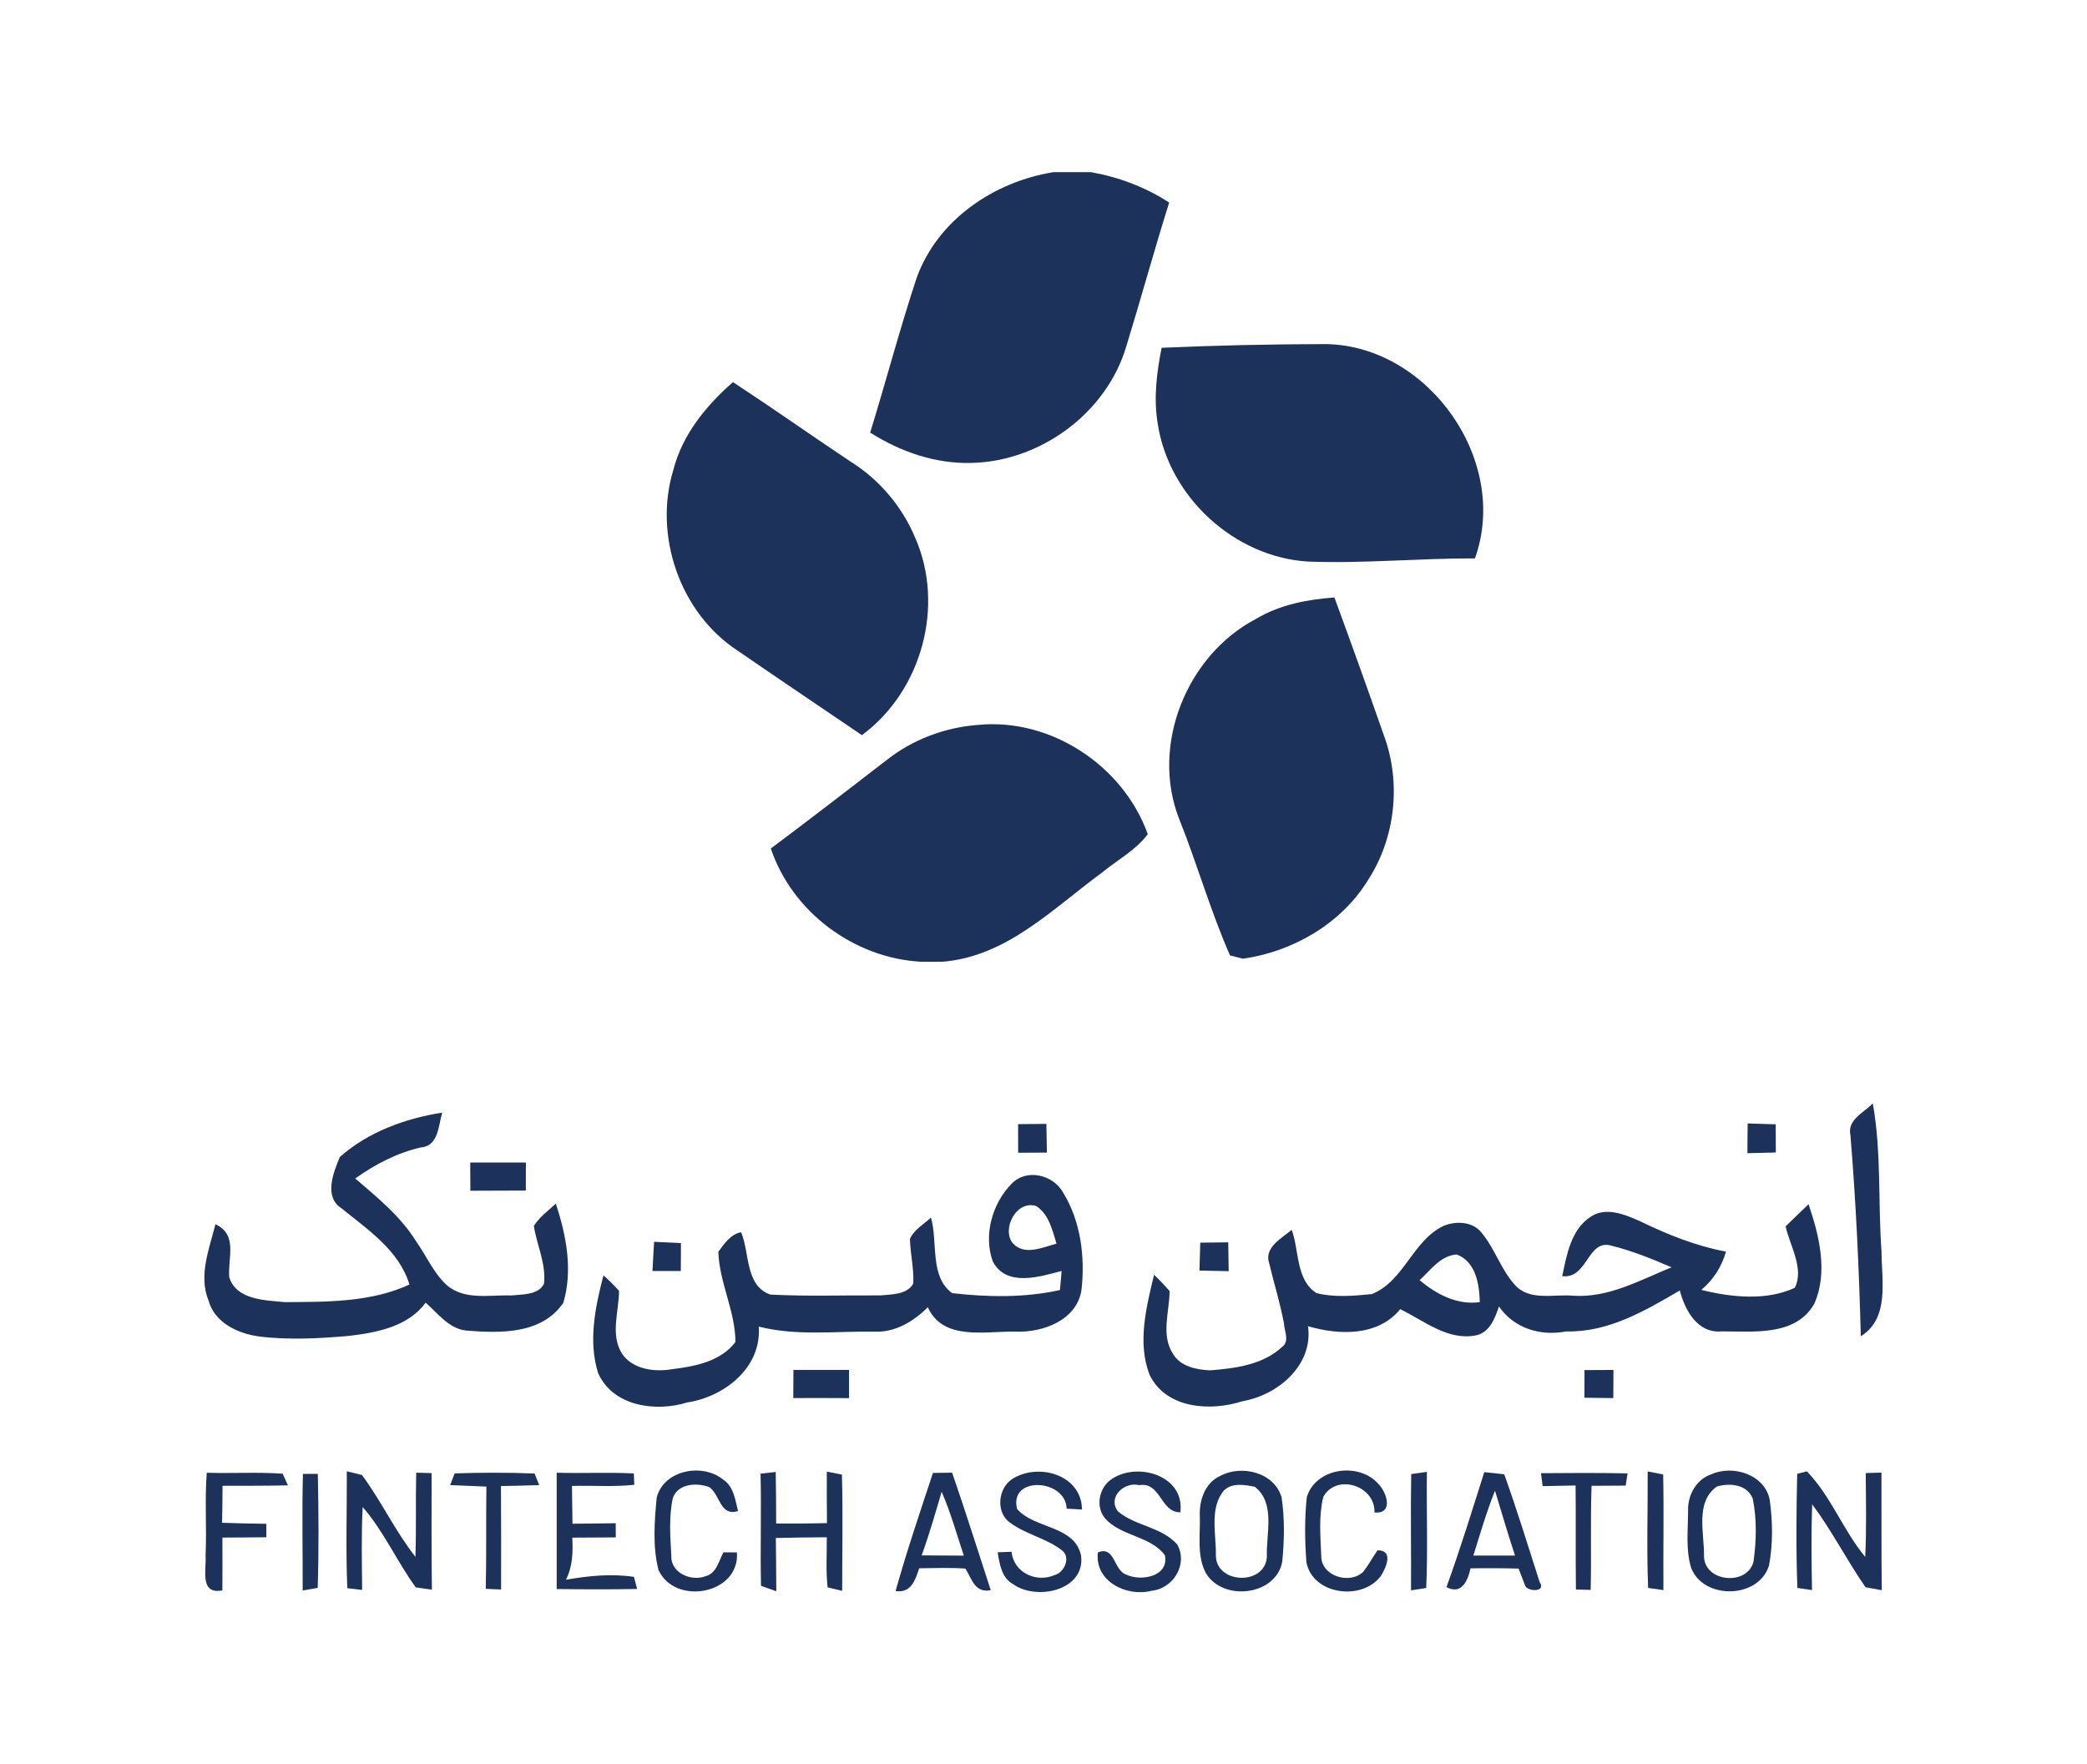 <svg width="194" height="164" viewBox="0 0 194 164" fill="none" xmlns="http://www.w3.org/2000/svg">
<path d="M97.933 16H101.398C103.991 16.457 106.475 17.39 108.683 18.828C107.282 23.274 106.054 27.78 104.683 32.238C102.83 38.422 96.681 42.916 90.256 43.031C86.923 43.115 83.68 41.984 80.889 40.209C82.363 35.432 83.632 30.595 85.202 25.849C87.139 20.44 92.392 16.89 97.933 16Z" fill="#1D325A"/>
<path d="M107.981 32.327C113.083 32.105 118.196 31.99 123.31 31.984C132.852 32.183 140.354 42.886 137.105 51.904C131.925 51.886 126.745 52.397 121.565 52.199C114.737 51.766 108.697 46.213 107.632 39.468C107.217 37.086 107.512 34.674 107.981 32.327Z" fill="#1D325A"/>
<path d="M62.6 43.651C63.442 40.384 65.644 37.7 68.135 35.517C71.798 37.923 75.378 40.444 79.024 42.88C81.713 44.547 83.849 47.062 85.07 49.98C87.856 56.315 85.678 64.238 80.119 68.335C76.262 65.712 72.394 63.113 68.556 60.472C63.195 56.964 60.723 49.739 62.6 43.651Z" fill="#1D325A"/>
<path d="M116.751 57.529C118.959 56.212 121.504 55.719 124.043 55.538C125.613 59.804 127.147 64.087 128.651 68.383C130.269 72.774 129.71 77.912 127.147 81.835C124.656 85.878 120.162 88.459 115.536 89.114C115.241 89.036 114.639 88.886 114.338 88.808C112.516 84.674 111.288 80.301 109.604 76.107C106.933 69.273 110.308 60.904 116.751 57.529Z" fill="#1D325A"/>
<path d="M82.417 70.651C84.83 68.744 87.82 67.619 90.882 67.385C97.662 66.705 104.418 71.169 106.693 77.54C105.58 79.032 103.871 79.928 102.457 81.096C97.873 84.447 93.583 88.929 87.591 89.398H85.6C79.385 89.049 73.646 84.79 71.654 78.87C75.27 76.168 78.844 73.407 82.417 70.651Z" fill="#1D325A"/>
<path d="M172.011 105.527C171.681 104.071 173.269 103.433 174.087 102.561C174.905 107.091 174.562 111.753 174.899 116.332C174.899 119.003 175.681 122.534 172.974 124.207C172.812 117.974 172.523 111.741 172.011 105.527Z" fill="#1D325A"/>
<path d="M31.594 107.542C34.211 105.22 37.682 103.956 41.106 103.421C40.757 104.594 40.763 106.537 39.138 106.652C36.912 107.163 34.873 108.222 33.02 109.545C35.089 111.314 37.255 113.077 38.705 115.423C39.638 116.741 40.287 118.293 41.479 119.406C43.121 120.904 45.516 120.344 47.531 120.417C48.548 120.302 50.046 120.393 50.569 119.328C50.78 117.475 49.901 115.748 49.624 113.955C50.154 113.125 50.954 112.535 51.67 111.88C52.633 114.828 53.27 118.058 52.362 121.102C50.34 124.056 46.484 123.93 43.307 123.677C41.713 123.485 40.697 122.077 39.566 121.084C37.941 123.316 35.047 123.858 32.484 124.171C29.687 124.417 26.859 124.574 24.062 124.225C22.113 123.96 19.959 122.955 19.387 120.898C18.431 118.552 19.459 116.091 20.025 113.799C22.125 114.761 21.174 116.909 21.306 118.702C21.944 120.838 24.651 120.862 26.468 121.036C30.349 121.012 34.47 121.066 38.061 119.4C37.093 116.217 34.175 114.292 31.726 112.301C30.078 111.23 31.004 108.944 31.594 107.542Z" fill="#1D325A"/>
<path d="M94.639 104.492C95.511 104.48 96.389 104.474 97.268 104.468C97.286 105.358 97.298 106.249 97.316 107.139C96.419 107.145 95.529 107.145 94.645 107.151C94.639 106.261 94.639 105.376 94.639 104.492Z" fill="#1D325A"/>
<path d="M162.458 104.426C163.324 104.45 164.19 104.48 165.063 104.51C165.069 105.382 165.069 106.255 165.075 107.127C164.19 107.151 163.312 107.169 162.434 107.193C162.44 106.267 162.44 105.346 162.458 104.426Z" fill="#1D325A"/>
<path d="M43.711 108.06C45.438 108.06 47.158 108.06 48.885 108.06C48.885 108.709 48.879 110.009 48.879 110.665C47.158 110.671 45.444 110.677 43.723 110.683C43.723 110.027 43.711 108.715 43.711 108.06Z" fill="#1D325A"/>
<path d="M94.06 110.009C95.462 108.583 97.928 109.209 98.837 110.875C100.473 113.547 100.882 116.868 100.527 119.936C100.07 122.733 96.948 123.87 94.433 123.78C91.659 123.708 87.683 124.689 86.245 121.512C84.897 122.854 83.189 123.882 81.215 123.78C77.66 123.732 74.02 124.201 70.531 123.311C70.813 127.119 67.342 129.838 63.883 130.362C60.947 131.27 56.97 130.735 55.593 127.618C54.672 124.664 55.328 121.476 56.098 118.546C56.603 118.997 57.084 119.479 57.542 119.978C57.536 121.921 56.706 124.051 57.825 125.838C58.823 127.294 60.857 127.552 62.481 127.269C64.587 127.017 67.011 126.548 68.365 124.737C68.353 121.861 66.855 119.202 66.777 116.356C67.33 115.604 67.92 114.714 68.894 114.539C69.694 116.44 69.255 119.503 71.602 120.333C75.019 120.513 78.448 120.387 81.871 120.411C82.9 120.309 84.35 120.345 84.897 119.298C84.963 117.914 84.621 116.549 84.585 115.165C84.969 114.287 85.872 113.811 86.534 113.174C87.207 115.454 86.383 118.642 88.507 120.2C91.804 120.579 95.257 120.64 98.53 119.912C98.566 119.466 98.644 118.576 98.686 118.137C96.629 118.684 93.555 119.653 92.291 117.265C91.395 114.828 92.237 111.832 94.06 110.009ZM94.108 115.52C95.191 116.777 96.9 115.941 98.211 115.604C97.82 114.353 97.507 112.873 96.328 112.109C94.499 111.519 93.115 114.172 94.108 115.52Z" fill="#1D325A"/>
<path d="M147.843 113.113C149.275 112.132 151.079 112.902 152.487 113.534C155.026 114.761 157.655 115.82 160.441 116.343C160.044 117.745 159.261 118.966 158.148 119.899C160.922 120.591 164.195 120.934 166.836 119.706C167.732 117.968 166.397 115.808 165.982 113.997C166.685 113.305 167.395 112.619 168.117 111.939C169.104 114.839 169.946 118.244 168.659 121.168C166.944 124.231 162.998 123.749 160.038 123.755C157.794 123.96 156.626 121.794 156.151 119.953C152.896 121.86 149.485 123.857 145.575 123.761C143.192 124.218 140.744 123.478 139.336 121.439C138.963 122.552 138.476 123.876 137.164 124.134C134.571 124.622 132.363 122.763 130.161 121.692C128.074 124.237 124.476 124.116 121.588 123.274C122.094 126.896 118.791 129.675 115.5 130.247C112.522 131.209 108.419 130.963 106.867 127.81C105.699 124.82 106.56 121.499 107.276 118.491C107.781 118.972 108.262 119.478 108.72 120.001C108.714 121.938 107.889 124.092 109.044 125.855C109.736 127.028 111.228 127.323 112.486 127.377C114.826 127.196 117.401 126.866 119.194 125.187C119.898 124.664 119.38 123.707 119.35 122.997C118.995 121.114 118.424 119.285 117.978 117.426C117.485 115.946 119.14 115.11 120.072 114.316C120.782 116.235 120.445 118.984 122.382 120.2C124.037 120.615 125.824 120.458 127.52 120.29C130.522 119.093 131.31 115.302 134.204 113.943C135.341 113.474 136.911 113.534 137.718 114.581C138.945 116.042 139.498 117.956 140.774 119.381C142.115 120.976 144.408 120.278 146.218 120.44C149.515 120.663 152.439 118.996 155.387 117.799C153.582 117.023 151.747 116.277 149.84 115.802C147.548 115.086 147.62 118.906 145.22 118.623C145.629 116.656 146.032 114.304 147.843 113.113ZM131.96 118.996C133.524 120.302 135.449 121.331 137.555 121.036C137.513 119.375 137.194 117.282 135.413 116.608C133.891 116.716 132.989 118.058 131.96 118.996Z" fill="#1D325A"/>
<path d="M60.803 115.429C61.633 115.471 62.463 115.507 63.3 115.549C63.293 116.409 63.293 117.276 63.287 118.142C62.409 118.142 61.531 118.142 60.652 118.142C60.7 117.24 60.743 116.331 60.803 115.429Z" fill="#1D325A"/>
<path d="M111.574 115.508C112.441 115.496 113.307 115.49 114.173 115.478C114.191 116.374 114.203 117.264 114.215 118.161C113.307 118.143 112.399 118.125 111.496 118.101C111.52 117.234 111.544 116.368 111.574 115.508Z" fill="#1D325A"/>
<path d="M147.291 127.353C148.182 127.347 149.078 127.341 149.98 127.341C149.974 128.213 149.968 129.086 149.968 129.958C149.072 129.946 148.176 129.934 147.285 129.922C147.285 129.067 147.285 128.207 147.291 127.353Z" fill="#1D325A"/>
<path d="M73.754 127.336C75.475 127.336 77.195 127.336 78.922 127.336C78.922 127.992 78.922 129.303 78.922 129.959C77.195 129.947 75.469 129.947 73.742 129.953C73.742 129.297 73.748 127.992 73.754 127.336Z" fill="#1D325A"/>
<path d="M19.219 136.895C21.571 136.973 23.929 136.816 26.276 136.985C26.396 137.256 26.637 137.797 26.763 138.068C24.735 138.116 22.714 138.104 20.686 138.11C20.68 139.253 20.669 140.402 20.644 141.545C22.016 141.599 23.382 141.623 24.753 141.641C24.753 141.954 24.753 142.58 24.753 142.893C23.394 142.911 22.034 142.911 20.674 142.923C20.68 144.559 20.686 146.196 20.669 147.832C18.521 148.241 19.201 145.901 19.11 144.583C19.225 142.02 19.026 139.451 19.219 136.895Z" fill="#1D325A"/>
<path d="M38.688 136.889C39.042 136.895 39.758 136.919 40.119 136.931C40.125 140.541 40.089 144.157 40.15 147.766C39.77 147.712 39.019 147.604 38.645 147.55C36.889 145.131 35.685 142.346 33.712 140.084C33.58 142.647 33.64 145.222 33.664 147.79C33.321 147.748 32.629 147.67 32.286 147.628C32.13 144.006 32.256 140.379 32.238 136.757C32.593 136.841 33.297 137.022 33.646 137.106C35.451 139.542 36.732 142.322 38.615 144.71C38.706 142.105 38.627 139.494 38.688 136.889Z" fill="#1D325A"/>
<path d="M42.261 136.955C44.733 136.877 47.218 136.865 49.691 136.967C49.799 137.238 50.016 137.773 50.124 138.044C48.939 138.086 47.754 138.11 46.568 138.134C46.593 141.341 46.58 144.542 46.58 147.748C46.225 147.73 45.51 147.7 45.155 147.688C45.227 144.518 45.167 141.353 45.215 138.183C44.09 138.134 42.965 138.092 41.846 138.044C41.948 137.773 42.158 137.226 42.261 136.955Z" fill="#1D325A"/>
<path d="M51.748 136.895C54.136 136.967 56.531 136.834 58.919 136.961C58.931 137.225 58.949 137.755 58.961 138.014C57.036 138.224 55.099 138.068 53.168 138.122C53.186 139.295 53.204 140.462 53.216 141.635C54.557 141.623 55.899 141.611 57.235 141.587C57.235 141.918 57.241 142.574 57.241 142.905C55.893 142.911 54.545 142.917 53.198 142.929C53.27 144.276 53.228 145.618 52.608 146.839C54.696 146.478 56.825 146.256 58.931 146.575L59.226 147.7C56.735 147.748 54.239 147.736 51.748 147.706C51.754 144.102 51.742 140.498 51.748 136.895Z" fill="#1D325A"/>
<path d="M61.042 139.217C61.68 136.648 65.266 135.962 67.197 137.514C68.201 138.152 68.34 139.409 68.605 140.456C66.92 140.974 66.95 138.946 65.939 138.236C64.796 137.797 63.028 137.881 62.546 139.241C62.167 140.986 62.3 142.808 62.402 144.583C62.312 146.19 64.231 147.032 65.578 146.514C66.613 146.25 66.806 145.101 67.251 144.294C67.564 144.294 68.189 144.3 68.502 144.3C68.779 148.211 62.733 149.276 61.211 145.931C60.651 143.759 60.838 141.431 61.042 139.217Z" fill="#1D325A"/>
<path d="M70.699 136.98C71.054 136.938 71.758 136.859 72.107 136.823C72.143 138.417 72.143 140.018 72.149 141.612C73.725 141.624 75.296 141.618 76.872 141.576C76.854 139.982 76.848 138.381 76.86 136.787C77.209 136.859 77.913 137.004 78.262 137.07C78.364 140.674 78.28 144.271 78.286 147.875C77.949 147.791 77.269 147.628 76.932 147.55C76.757 146.004 76.872 144.446 76.854 142.894C75.278 142.906 73.695 142.918 72.119 142.96C72.137 144.608 72.155 146.257 72.161 147.911C71.806 147.785 71.096 147.532 70.741 147.406C70.663 143.934 70.783 140.457 70.699 136.98Z" fill="#1D325A"/>
<path d="M86.725 136.913C87.171 136.907 88.061 136.895 88.506 136.889C89.757 140.51 90.907 144.168 92.098 147.814C90.6 148.091 90.353 146.773 89.74 145.805C88.308 145.702 86.876 145.757 85.45 145.775C85.065 146.863 84.728 148.103 83.248 147.892C84.289 144.192 85.516 140.553 86.725 136.913ZM87.532 138.669C86.942 140.649 86.382 142.64 85.673 144.577C86.978 144.589 88.284 144.589 89.595 144.601C88.927 142.616 88.38 140.589 87.532 138.669Z" fill="#1D325A"/>
<path d="M94.056 137.503C96.456 135.921 100.547 137.046 100.577 140.313C100.222 140.295 99.507 140.253 99.151 140.235C99.073 137.461 93.767 137.148 94.543 140.259C96.143 142.136 99.897 141.763 100.493 144.602C100.908 147.851 96.33 148.814 94.17 147.249C93.093 146.654 92.925 145.378 92.738 144.29C93.057 144.277 93.707 144.253 94.026 144.241C94.23 146.179 96.318 147.153 98.032 146.407C98.965 146.161 99.579 144.705 98.676 144.079C97.232 142.972 95.355 142.623 93.887 141.534C92.558 140.608 92.762 138.37 94.056 137.503Z" fill="#1D325A"/>
<path d="M103.12 137.647C105.455 135.77 110.177 137.051 109.72 140.571C107.849 140.595 107.921 137.713 105.894 138.05C104.51 137.695 102.916 139.175 103.926 140.492C105.551 141.864 107.981 141.912 109.437 143.573C110.46 145.414 109.046 147.676 107.037 147.868C104.745 148.464 101.731 146.996 102.055 144.301C103.656 143.645 103.517 146.021 104.721 146.376C106.08 147.014 108.697 146.539 108.282 144.559C106.929 142.748 104.209 142.821 102.723 141.136C101.857 140.101 102.128 138.483 103.12 137.647Z" fill="#1D325A"/>
<path d="M113.402 137.202C115.399 136.113 118.467 136.853 119.135 139.2C119.43 141.179 119.388 143.206 119.189 145.186C118.582 148.356 113.636 148.874 112.084 146.208C111.242 144.596 111.585 142.695 111.531 140.95C111.464 139.488 111.988 137.864 113.402 137.202ZM113.775 138.544C112.397 140.186 113.065 142.611 113.023 144.584C113.047 147.279 117.649 147.388 117.763 144.692C117.685 142.563 118.594 139.735 116.644 138.201C115.718 138.014 114.521 137.804 113.775 138.544Z" fill="#1D325A"/>
<path d="M121.476 139.163C122.294 136.431 126.313 135.872 128.124 137.929C128.93 138.729 129.556 140.751 127.769 140.588C127.847 138.056 124.195 136.943 123.004 139.151C122.571 140.937 122.745 142.808 122.818 144.631C122.8 146.508 125.477 147.32 126.722 146.099C127.215 145.468 127.594 144.758 128.052 144.102C129.61 144.108 128.804 145.804 128.352 146.502C126.614 148.825 122.035 148.265 121.44 145.221C121.289 143.211 121.259 141.172 121.476 139.163Z" fill="#1D325A"/>
<path d="M137.972 136.841C138.592 136.901 139.212 136.967 139.831 137.045C141.017 140.348 142.045 143.717 143.122 147.062C143.742 148.001 142.094 147.953 141.793 147.441C141.63 147.032 141.317 146.214 141.161 145.805C139.669 145.763 138.183 145.757 136.697 145.781C136.432 146.972 135.843 148.272 134.459 147.526C135.734 144 136.841 140.414 137.972 136.841ZM136.956 144.596C138.249 144.596 139.537 144.596 140.83 144.596C140.174 142.598 139.579 140.577 138.971 138.567C138.177 140.535 137.593 142.574 136.956 144.596Z" fill="#1D325A"/>
<path d="M143.242 136.936C145.925 136.912 148.609 136.9 151.292 136.954C151.244 137.237 151.159 137.803 151.117 138.091C150.059 138.097 149.006 138.104 147.947 138.11C147.827 141.334 147.941 144.559 147.863 147.784C147.52 147.778 146.834 147.759 146.491 147.747C146.455 144.523 146.497 141.298 146.461 138.079C145.438 138.097 144.421 138.116 143.399 138.14C143.363 137.839 143.284 137.237 143.242 136.936Z" fill="#1D325A"/>
<path d="M159.077 137.04C161.099 136.125 164.071 137.07 164.51 139.434C164.781 141.437 164.817 143.513 164.444 145.504C163.517 148.609 158.386 148.747 157.206 145.751C156.671 144.018 156.924 142.153 156.918 140.366C156.888 138.959 157.694 137.497 159.077 137.04ZM159.595 138.177C157.531 139.639 158.452 142.562 158.398 144.698C158.482 147.081 162.428 147.423 163 145.161C163.265 143.218 163.325 141.203 162.922 139.278C162.38 137.966 160.792 137.828 159.595 138.177Z" fill="#1D325A"/>
<path d="M173.431 136.925C173.798 136.919 174.526 136.895 174.893 136.883C174.911 140.529 174.875 144.174 174.923 147.814C174.544 147.748 173.792 147.61 173.413 147.538C171.669 145.029 170.285 142.279 168.45 139.825C168.36 142.484 168.39 145.143 168.438 147.802C168.095 147.754 167.421 147.652 167.078 147.604C166.946 144.072 166.982 140.529 167.06 136.997L167.963 136.769C170.201 139.079 171.332 142.243 173.383 144.722C173.51 142.123 173.45 139.524 173.431 136.925Z" fill="#1D325A"/>
<path d="M28.16 137.004C28.503 136.998 29.195 136.998 29.544 136.998C29.616 140.53 29.646 144.067 29.532 147.599C29.183 147.659 28.485 147.779 28.136 147.839C28.148 144.229 28.064 140.614 28.16 137.004Z" fill="#1D325A"/>
<path d="M131.181 137.021C131.542 136.967 132.27 136.859 132.637 136.811C132.595 140.408 132.733 144.012 132.577 147.61C132.228 147.664 131.518 147.772 131.163 147.826C131.187 144.222 131.115 140.619 131.181 137.021Z" fill="#1D325A"/>
<path d="M153.163 136.774C153.524 136.847 154.24 136.985 154.601 137.057C154.68 140.637 154.595 144.222 154.625 147.802C154.27 147.754 153.561 147.652 153.206 147.604C153.055 144 153.181 140.384 153.163 136.774Z" fill="#1D325A"/>
</svg>

